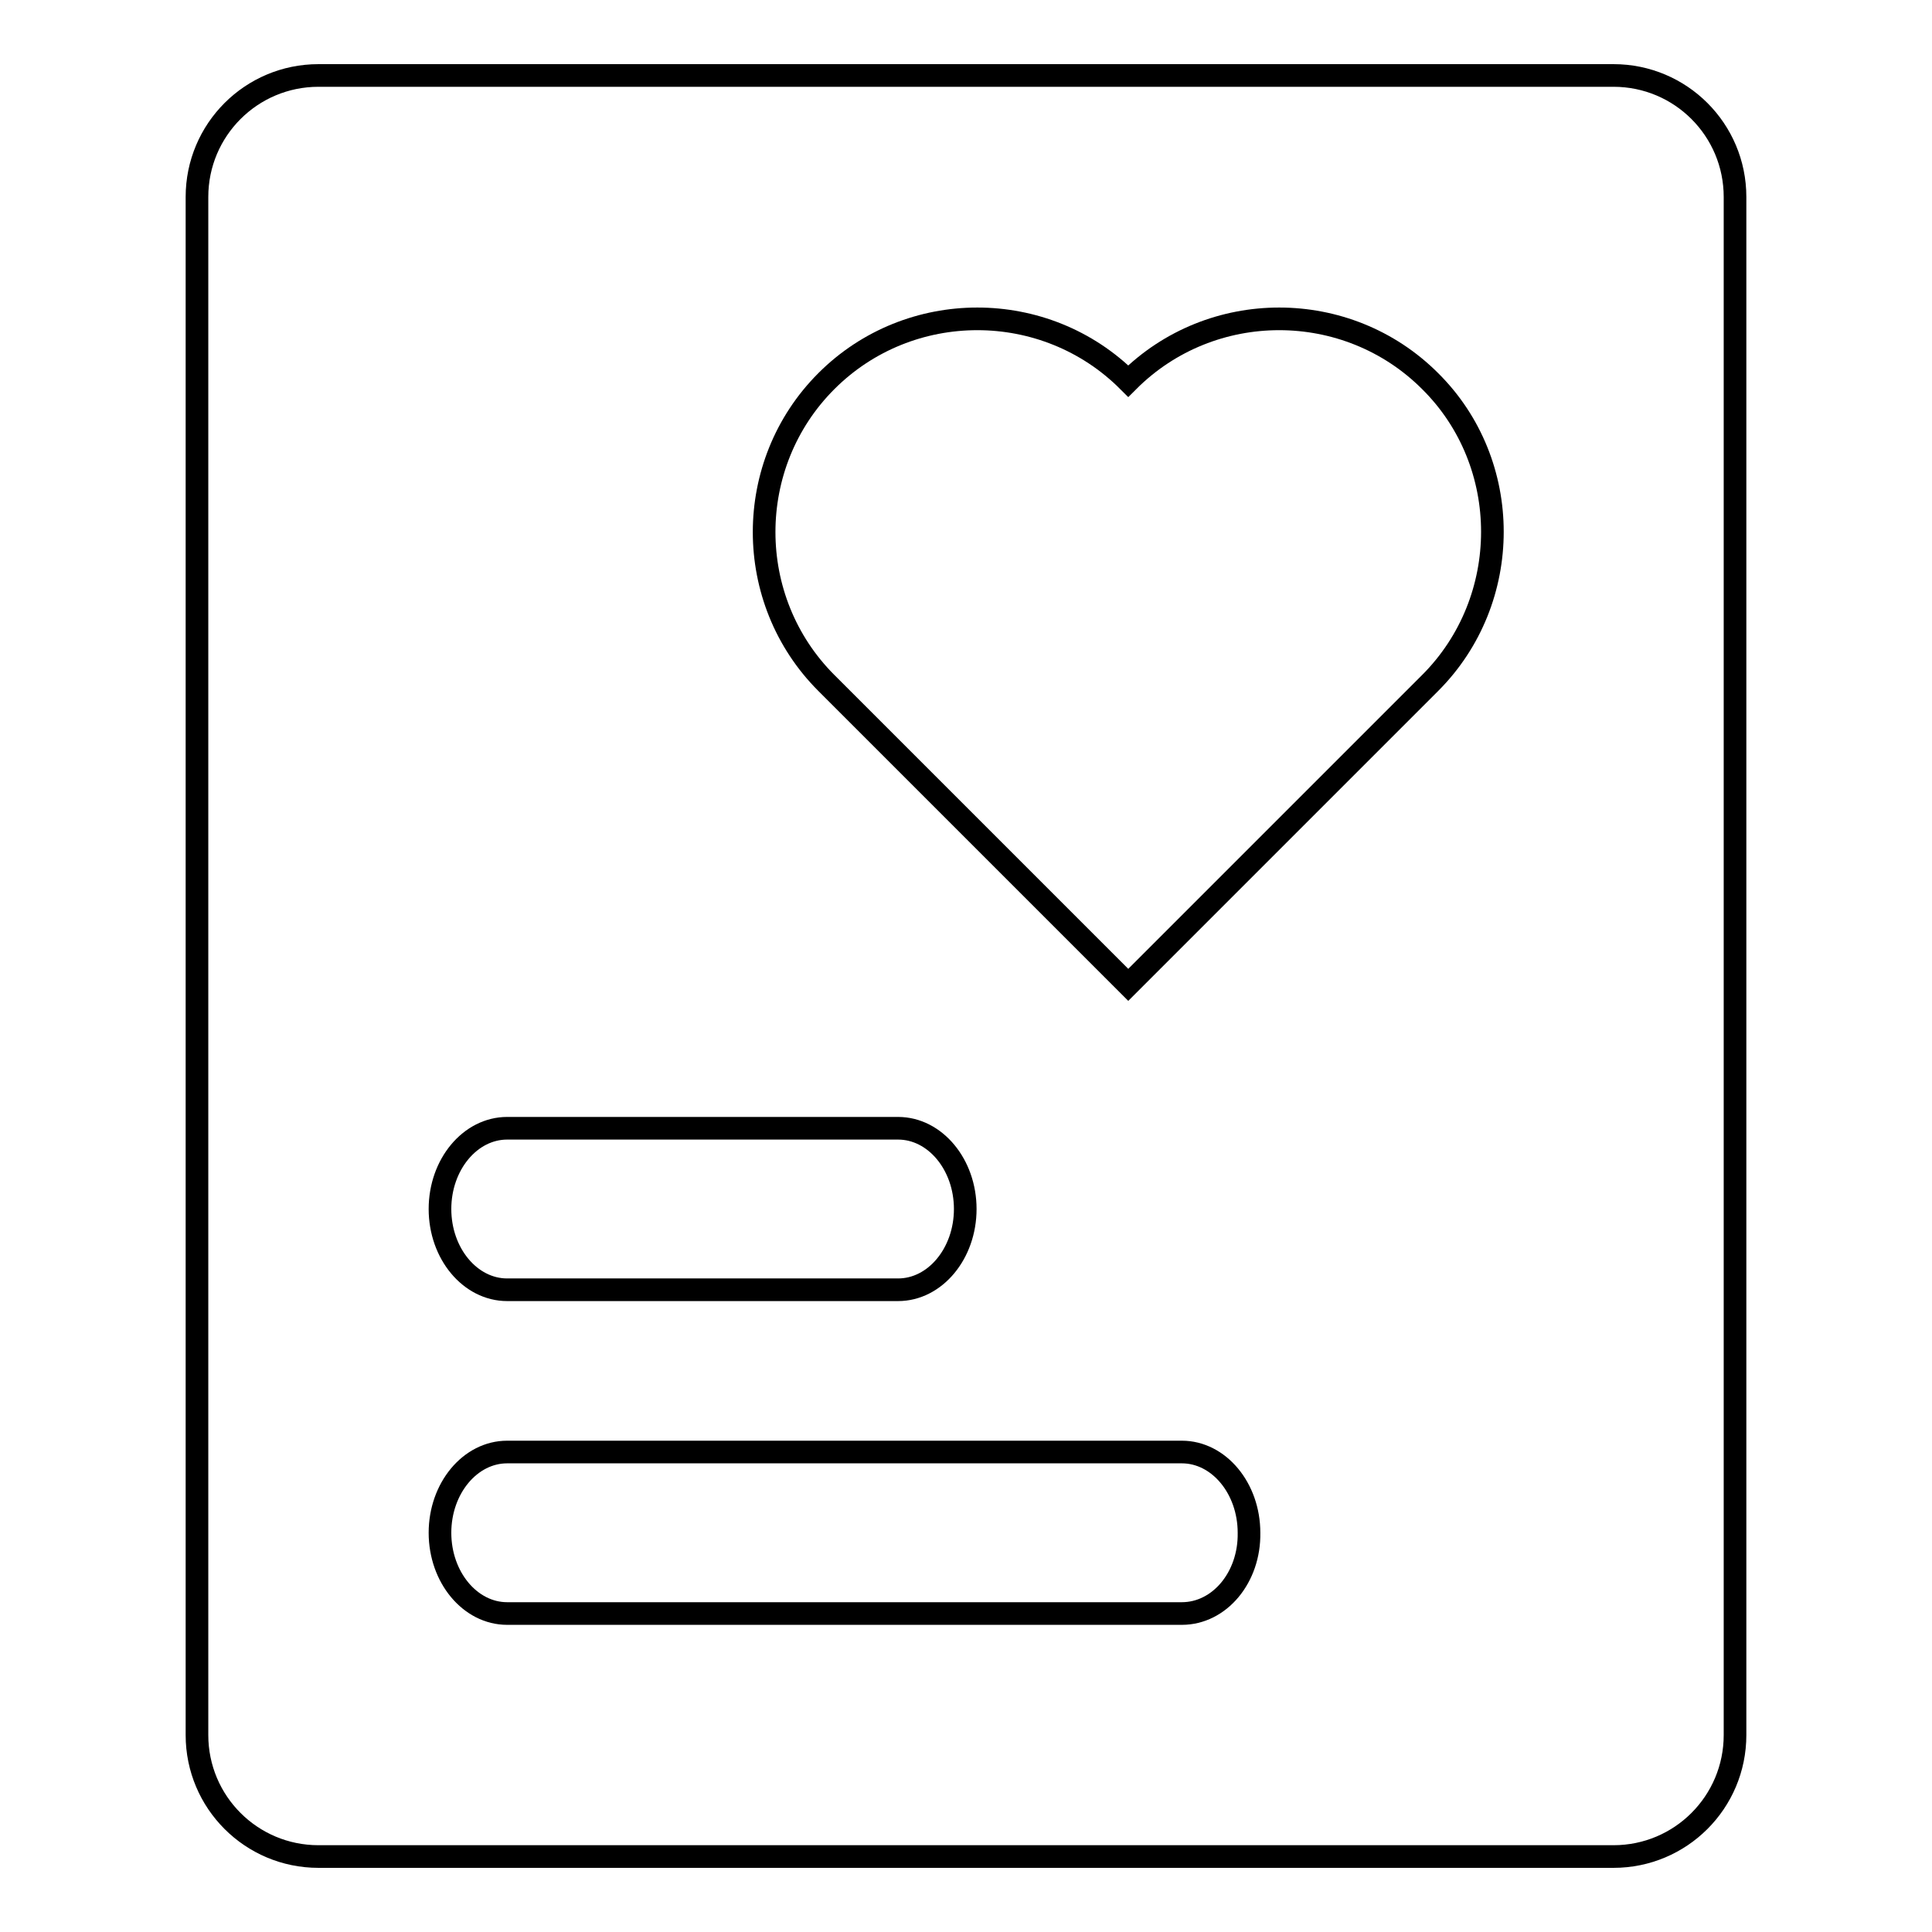 <?xml version="1.0" encoding="utf-8"?>
<!-- Svg Vector Icons : http://www.onlinewebfonts.com/icon -->
<!DOCTYPE svg PUBLIC "-//W3C//DTD SVG 1.1//EN" "http://www.w3.org/Graphics/SVG/1.1/DTD/svg11.dtd">
<svg version="1.1" xmlns="http://www.w3.org/2000/svg" xmlns:xlink="http://www.w3.org/1999/xlink" x="0px" y="0px" viewBox="0 0 256 256" enable-background="new 0 0 256 256" xml:space="preserve">
<g><g><path stroke-width="3" fill-opacity="0" stroke="#000000"  d="M213.8,10H42.2c-8.9,0-16.1,7.2-16.1,16.1v203.8c0,8.9,7.2,16.1,16.1,16.1h171.6c8.9,0,16.1-7.2,16.1-16.1V26.1C229.9,17.2,222.7,10,213.8,10z M67.2,149.5h51.8c4.9,0,8.9,4.8,8.9,10.7s-4,10.7-8.9,10.7H67.2c-4.9,0-8.9-4.8-8.9-10.7S62.3,149.5,67.2,149.5z M156.6,213.8H67.2c-4.9,0-8.9-4.8-8.9-10.7c0-5.9,4-10.7,8.9-10.7h89.4c4.9,0,8.9,4.8,8.9,10.7C165.6,209,161.6,213.8,156.6,213.8z M189.5,90.5l-40,40l0,0l0,0l0,0l-40-40l0,0c-11-11-11-29,0-40c11-11,29-11,40,0c11-11,29-11,40,0C200.5,61.4,200.5,79.5,189.5,90.5z"/></g></g>
</svg>